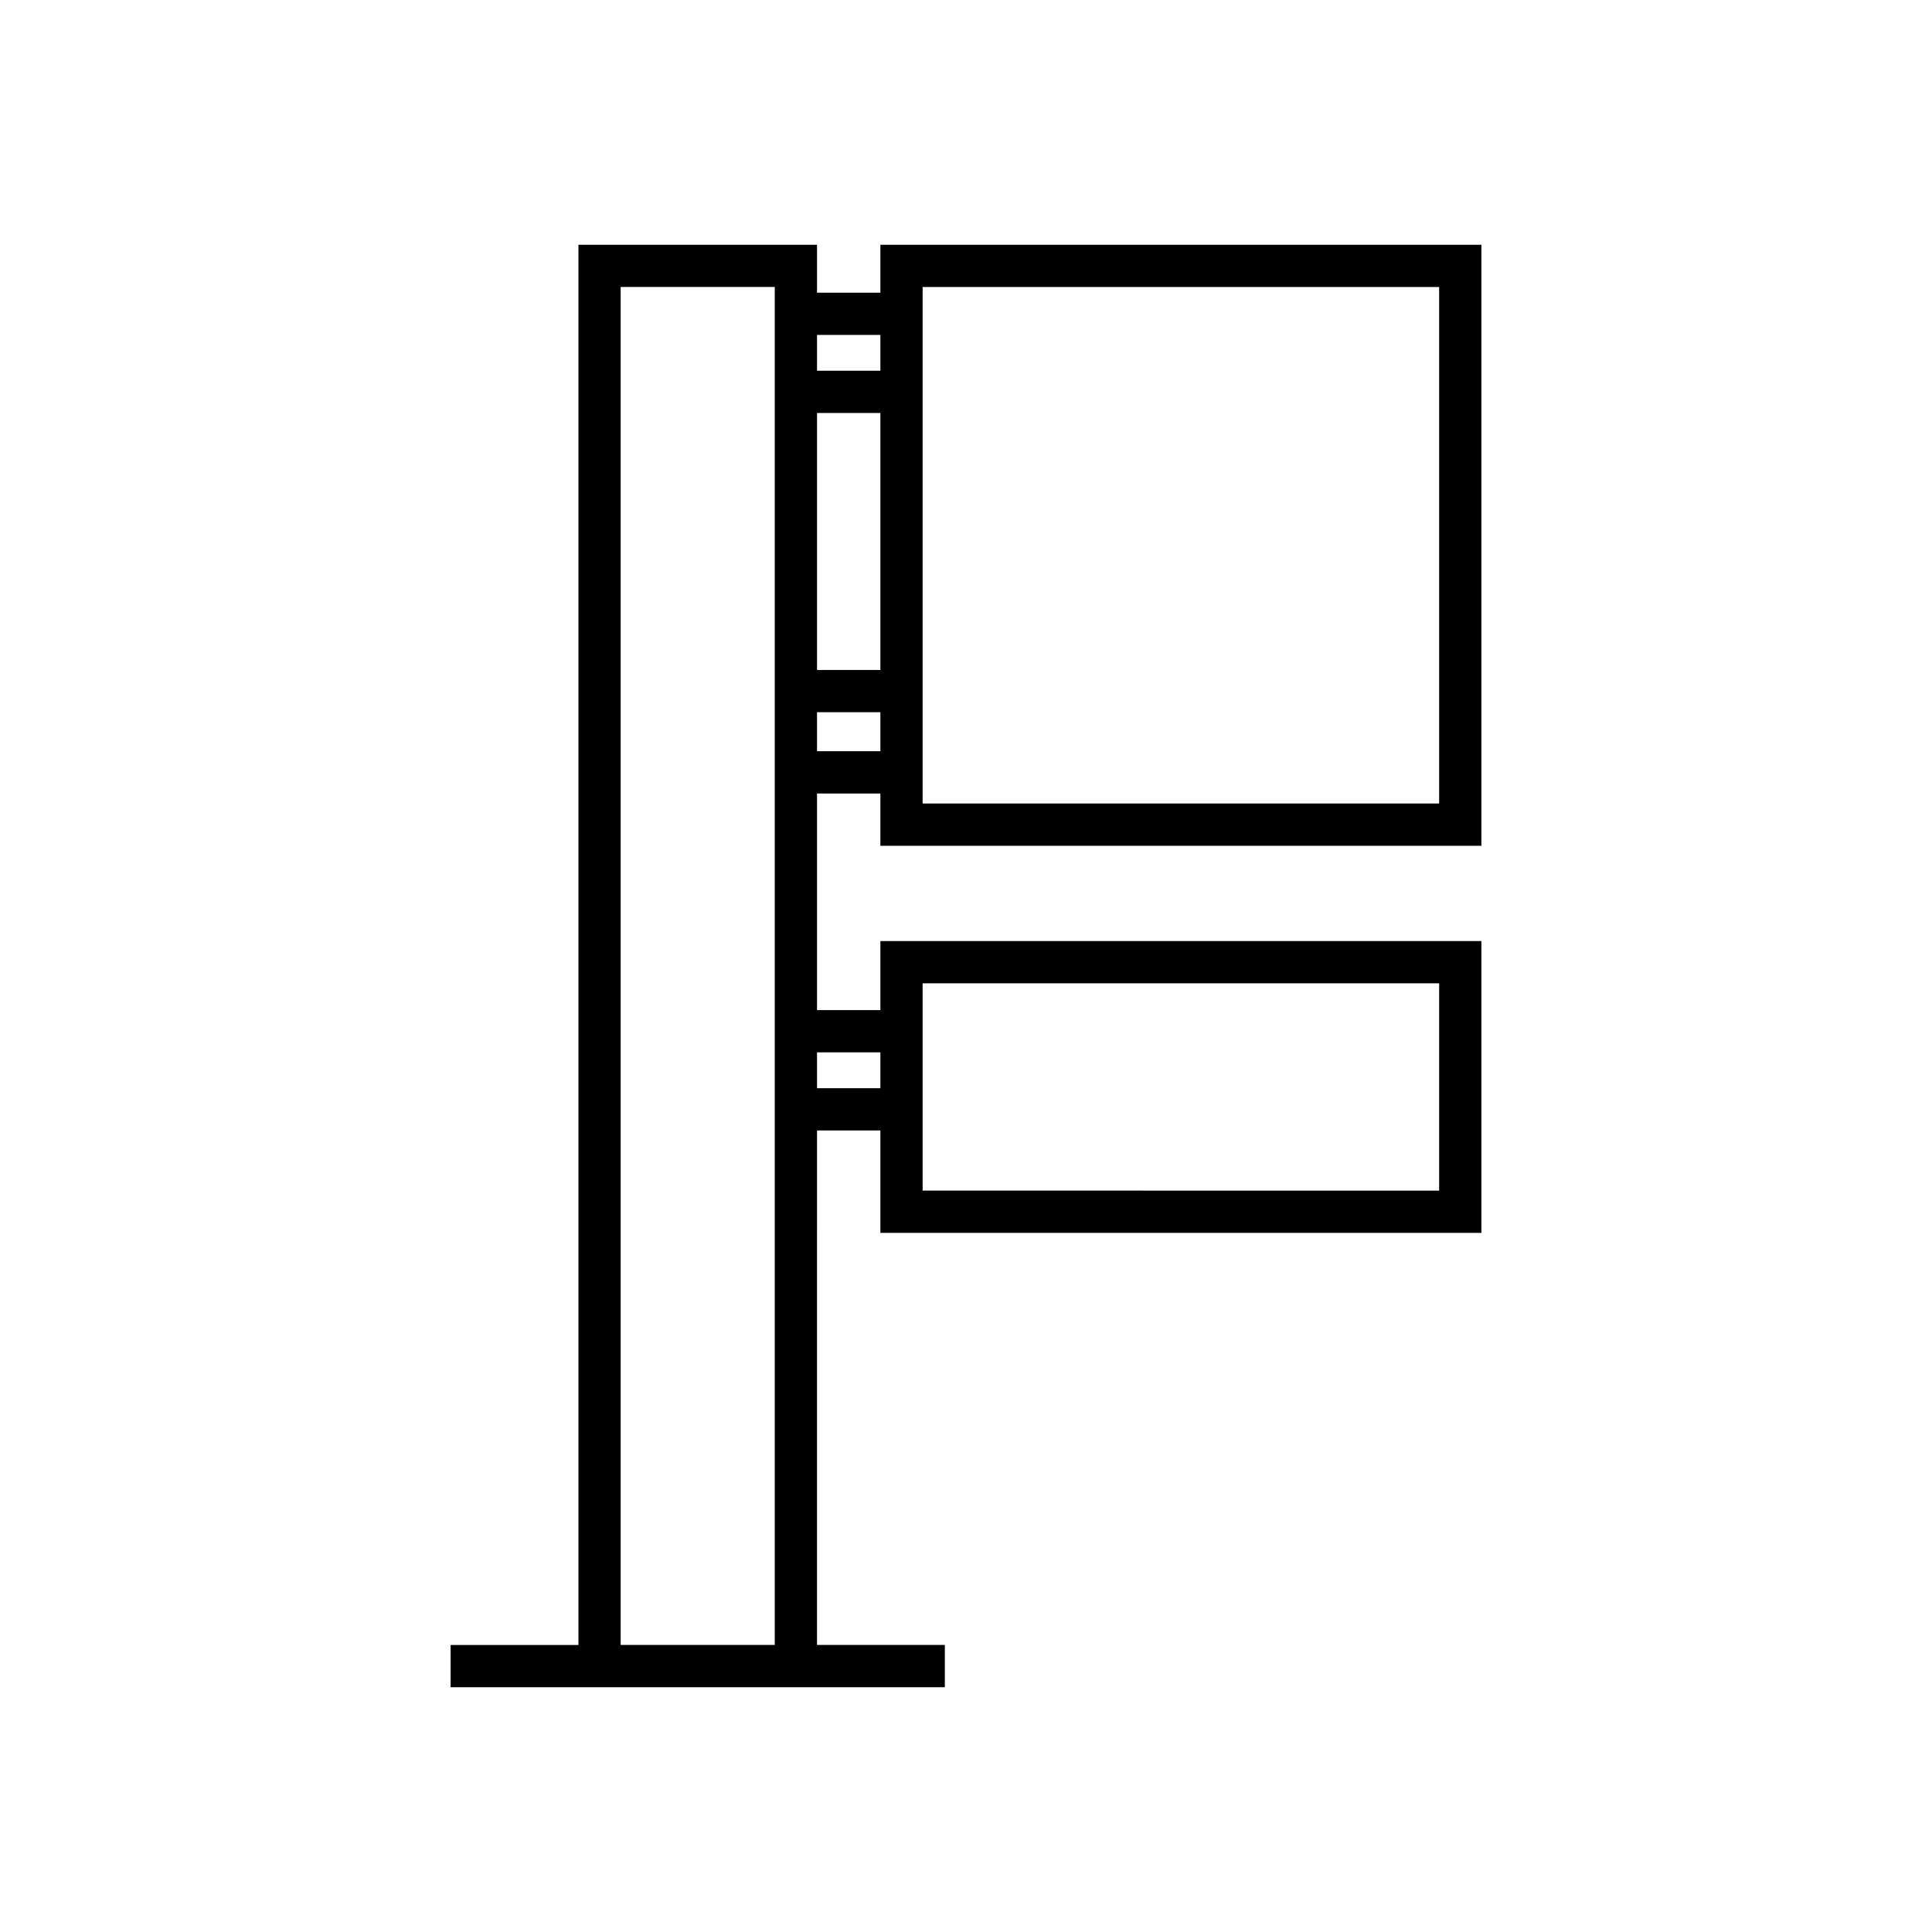 <?xml version="1.0" encoding="UTF-8"?>
<!-- Uploaded to: SVG Repo, www.svgrepo.com, Generator: SVG Repo Mixer Tools -->
<svg fill="#000000" width="800px" height="800px" version="1.1" viewBox="144 144 512 512" xmlns="http://www.w3.org/2000/svg">
 <path d="m394.39 579.93h-33.875l0.004-136.35h16.793v27.141h159.27v-77.324h-159.27v18.293h-16.793v-57.406h16.793v13.859h159.27v-159.27h-159.27v12.695h-16.793v-12.695h-63.23v371.06h-33.871v11.195h130.97zm-5.883-175.34h136.88v54.934l-136.88-0.004zm0-184.53h136.88v136.88h-136.88zm-27.988 12.695h16.793v9.496h-16.793zm0 20.691h16.793v68.098h-16.793zm0 79.293h16.793v10.344h-16.793zm0 90.145h16.793v9.496h-16.793zm-11.199 157.04h-40.836v-359.87h40.836z"/>
</svg>